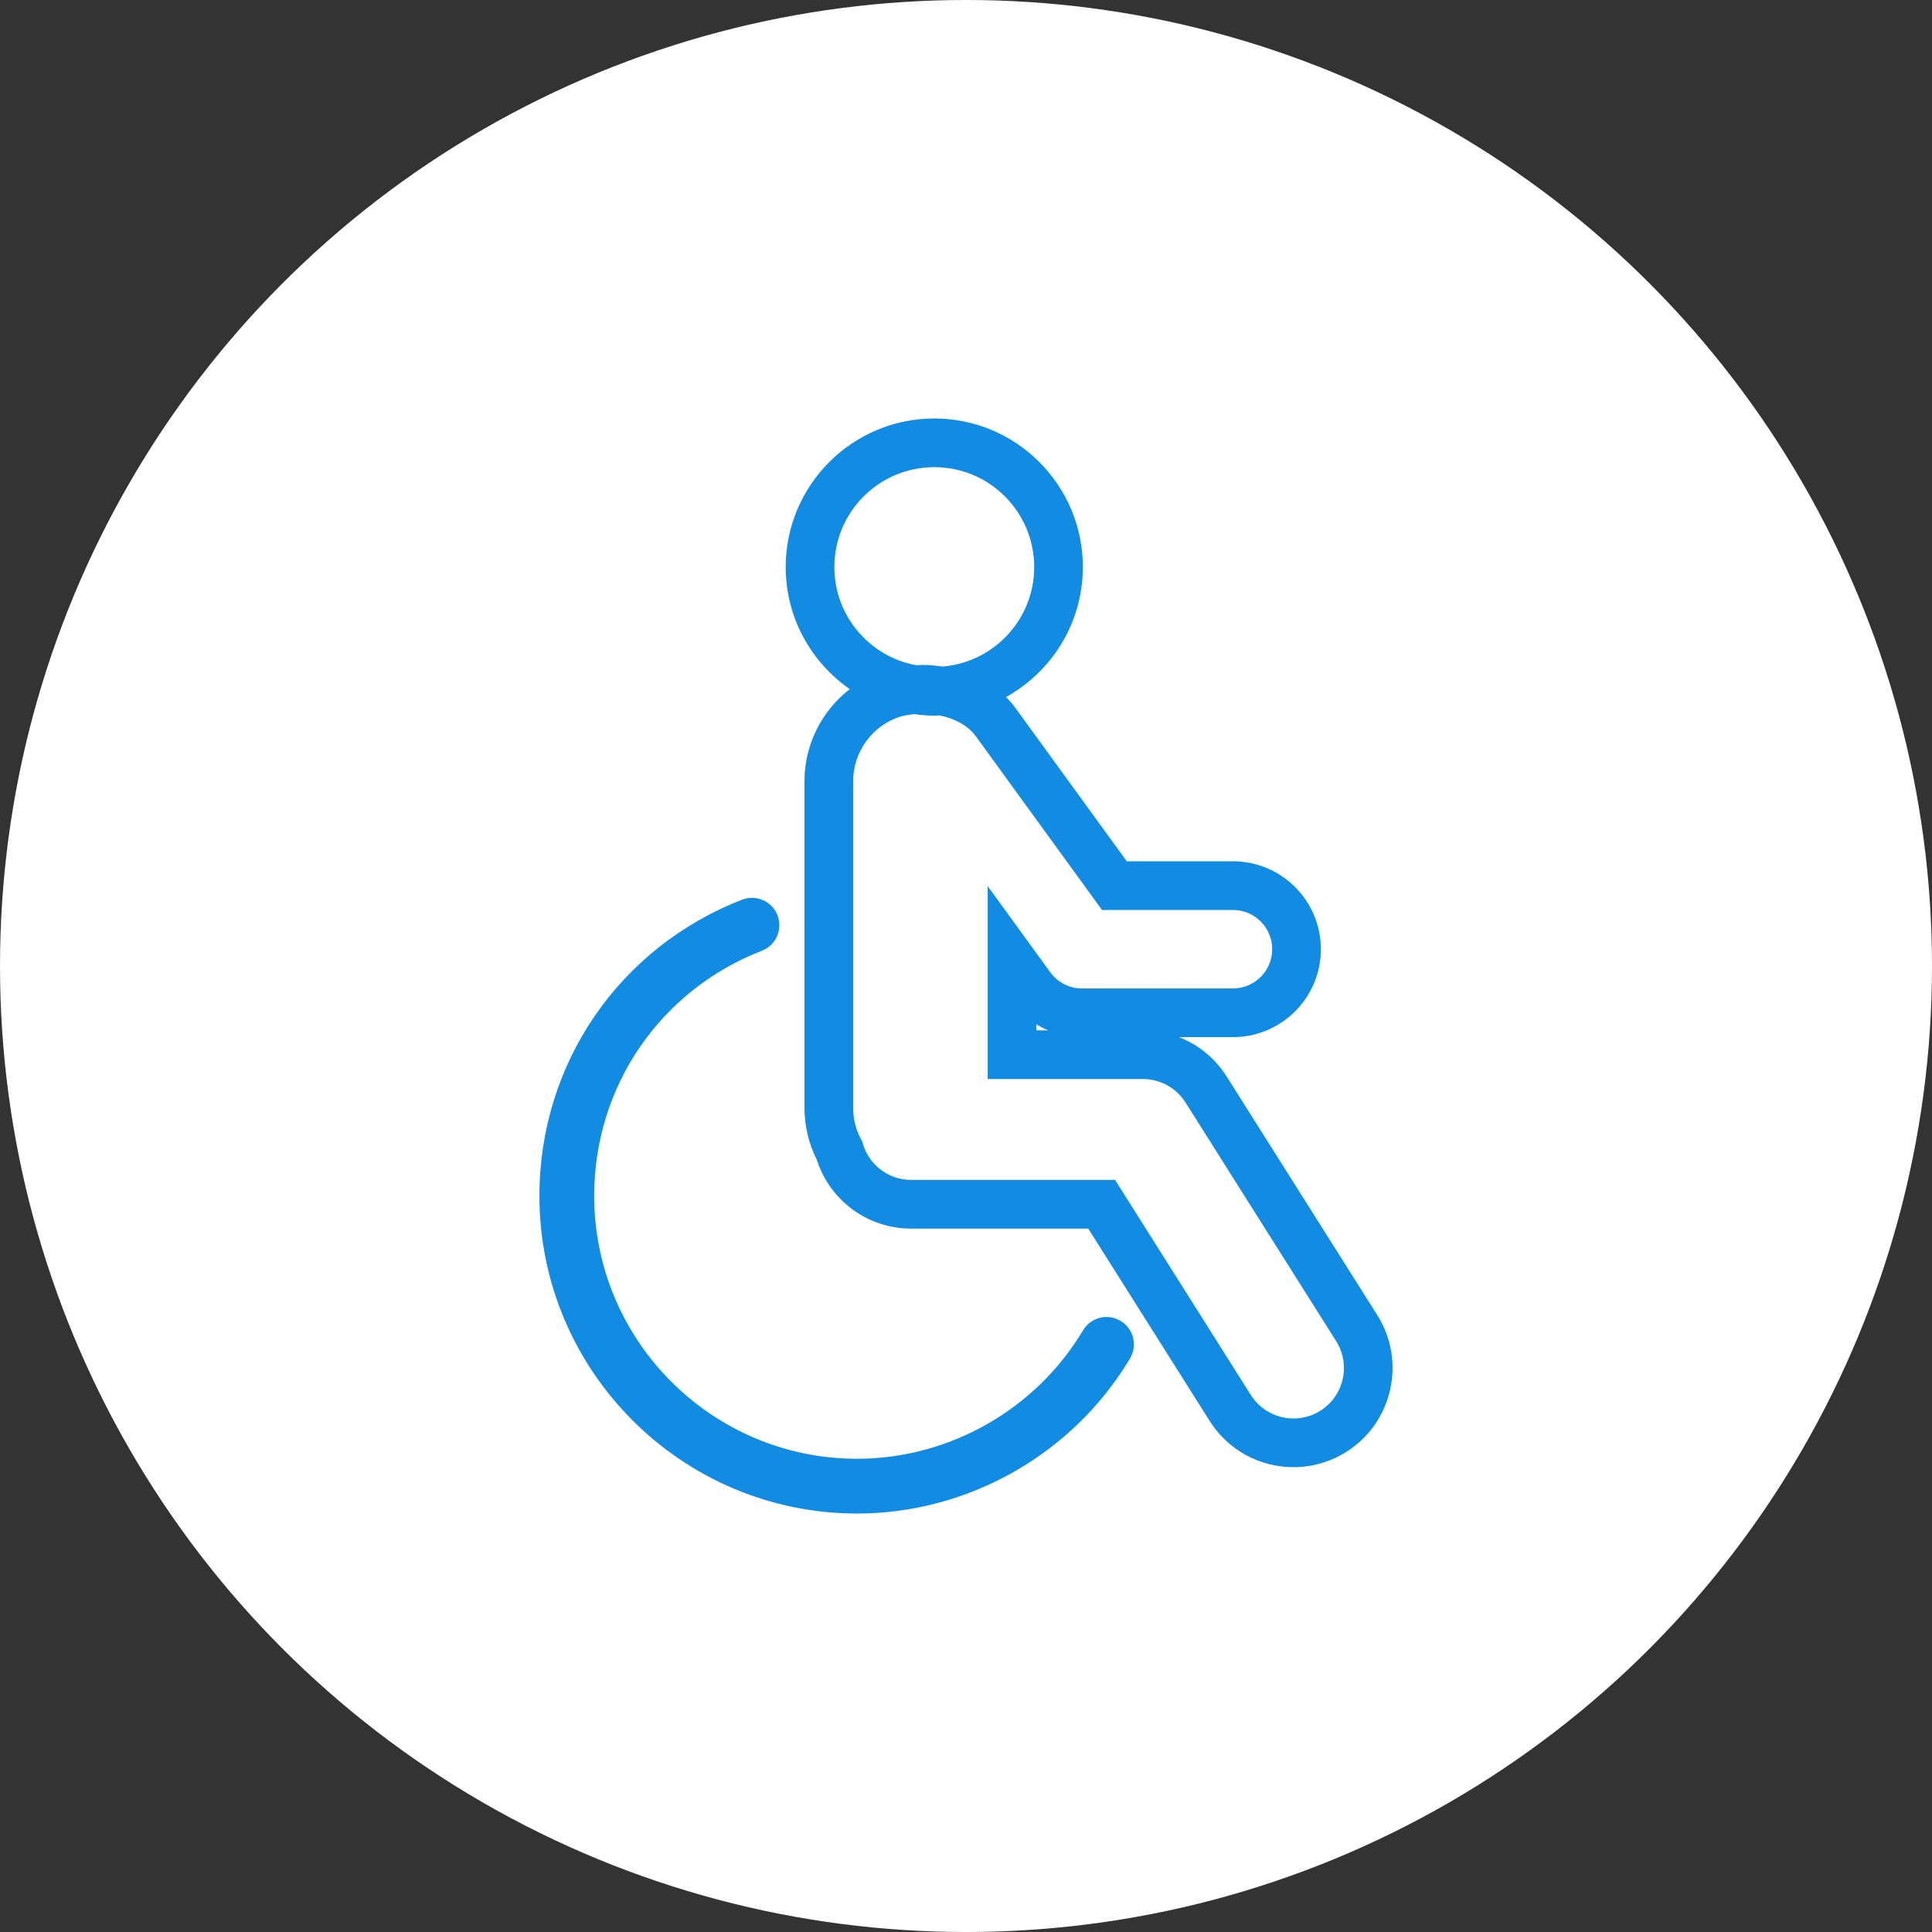 <?xml version="1.0" encoding="UTF-8"?>
<svg width="1200pt" height="1200pt" version="1.1" viewBox="0 0 1200 1200" xmlns="http://www.w3.org/2000/svg">
 <rect x="0" y="0" width="1200" height="1200" fill="#333333" stroke="none"/>
 <g>
  <path d="m1200 600c0 214.36-114.36 412.44-300 519.62-185.64 107.18-414.36 107.18-600 0-185.64-107.18-300-305.26-300-519.62s114.36-412.44 300-519.62c185.64-107.18 414.36-107.18 600 0 185.64 107.18 300 305.26 300 519.62" fill="#fff"/>
  <path d="m761.93 668.67c-7.172-11.352-17.57-19.809-29.609-24.5h33.5c30.109 0 54.602-24.492 54.602-54.602 0-30.109-24.492-54.602-54.602-54.602h-65.953c-20.512-28.242-68.793-94.723-69.27-95.371-1.715-2.367-3.664-4.551-5.742-6.637 28.422-15.75 47.723-46.031 47.723-80.762 0.012-50.871-41.387-92.27-92.277-92.27s-92.289 41.398-92.289 92.289c0 31.387 15.773 59.121 39.781 75.797-17.246 13.383-28.113 34.348-28.113 56.996v203.11c0 11.215 2.652 22.309 7.699 32.336 8.148 25.324 31.605 42.645 58.492 42.645h110.05l75.422 119.48c11.352 17.977 30.824 28.703 52.082 28.703 11.621 0 22.973-3.289 32.828-9.508 28.703-18.121 37.316-56.211 19.203-84.91zm-181.63-378.51c34.273 0 62.059 27.781 62.059 62.059 0 32.594-25.137 59.254-57.07 61.801-4.074-0.605-8.223-1.027-12.492-1.027-1.203 0-2.328 0.195-3.516 0.242-29.004-5.207-51.035-30.516-51.035-61.023 0.004-34.273 27.781-62.051 62.055-62.051zm239.83 586.05c-5.191 3.281-10.98 4.844-16.703 4.844-10.398 0-20.562-5.168-26.527-14.617l-84.305-133.57h-126.71c-14.723 0-26.988-10.195-30.344-23.879-3.559-6.144-5.629-13.262-5.629-20.871v-203.11c0-18.023 12.113-34.688 29.434-39.926 2.621-0.793 5.516-1.238 8.488-1.527 4.09 0.559 8.23 0.945 12.469 0.945 1.082 0 2.137-0.129 3.211-0.168 9.074 1.844 17.586 6.07 22.625 13.02l78.328 107.85h81.352c13.461 0 24.371 10.914 24.371 24.371 0 13.461-10.914 24.371-24.371 24.371l-93.766 0.004c-7.801 0-15.137-3.734-19.715-10.051l-38.867-53.512v119.82h96.406c10.746 0 20.75 5.516 26.496 14.609l93.535 148.18c9.234 14.629 4.859 33.977-9.773 43.219zm-169.04-236.23h-7.406v-3.762c2.375 1.441 4.856 2.695 7.406 3.762z" fill="#128ce3"/>
  <path d="m696 820.42c-8.055-4.82-18.5-2.191-23.32 5.887-29.352 49.195-83.121 79.758-140.33 79.758-90.035 0-163.29-73.25-163.29-163.29 0-67.902 40.883-127.67 104.17-152.26 8.75-3.402 13.082-13.254 9.688-22.008-3.402-8.75-13.219-13.09-22.016-9.688-76.445 29.711-125.86 101.93-125.86 183.96 0 108.79 88.512 197.3 197.3 197.3 69.117 0 134.08-36.918 169.54-96.34 4.805-8.055 2.168-18.5-5.894-23.312z" fill="#128ce3"/>
 </g>
</svg>
